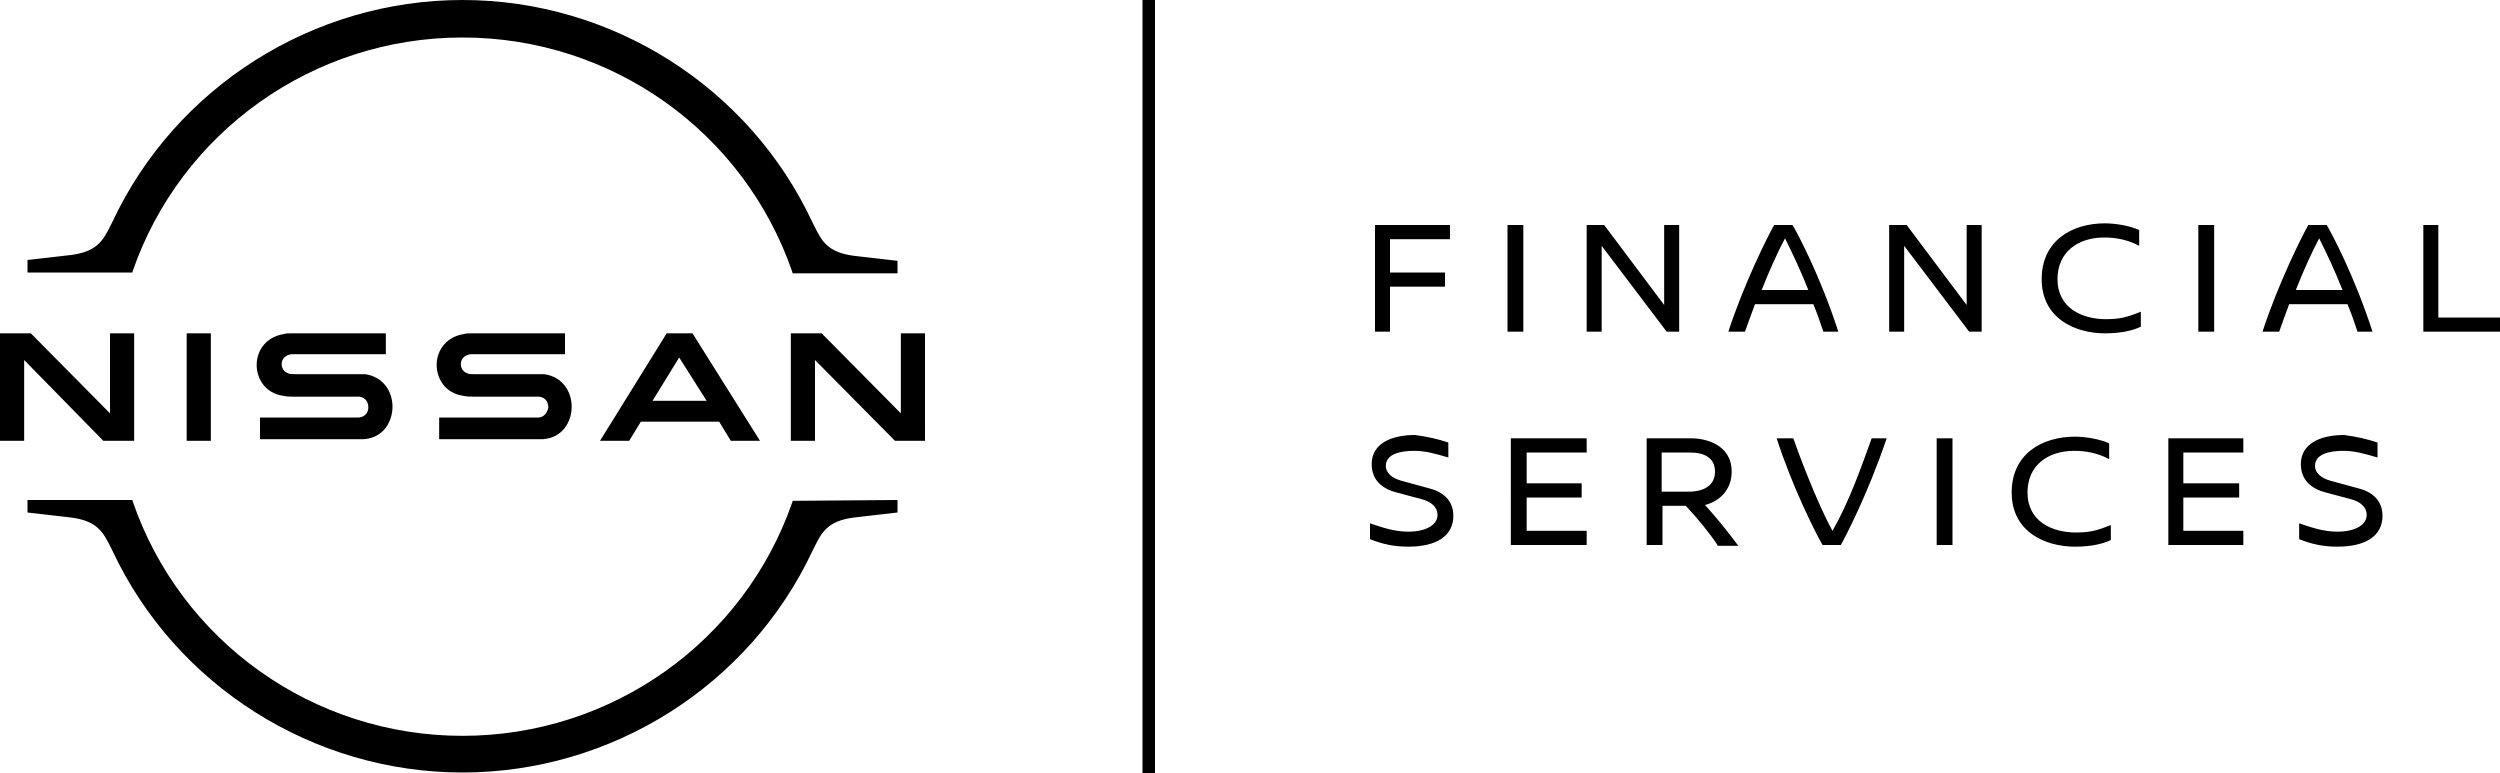 <svg xmlns="http://www.w3.org/2000/svg" viewBox="0 0 300 92.8"><path d="M137.1 0h1.5v92.8h-1.5zM64.7 50.1h-12v2.6h12.5c2.4-.2 3.4-2.2 3.4-3.9 0-1.8-1.1-3.6-3.3-3.9h-8.4c-.3 0-.7 0-.8-.1-.6-.2-.8-.7-.8-1.1 0-.4.2-.9.8-1.1.2-.1.4-.1.8-.1h10.9V40H56.7c-.5 0-.8 0-1.1.1-1.9.3-3.2 1.8-3.2 3.7 0 1.6 1 3.4 3.2 3.7.4.1 1 .1 1.2.1h7.9c.8.1 1.1.7 1.1 1.3-.1.5-.4 1.1-1.1 1.2M43.1 50.1H31.2v2.6h12.5c2.4-.2 3.4-2.2 3.4-3.9 0-1.8-1.1-3.6-3.3-3.9h-8.4c-.3 0-.7 0-.8-.1-.6-.2-.8-.7-.8-1.1 0-.4.2-.9.8-1.1.2-.1.4-.1.8-.1h10.9V40H35.1c-.5 0-.8 0-1.1.1-1.9.3-3.2 1.8-3.2 3.7 0 1.6 1 3.4 3.2 3.7.4.1.9.1 1.2.1h7.9c.8.1 1.1.7 1.1 1.3 0 .5-.3 1.1-1.1 1.2M22.4 40h2.9v12.9h-2.9zM16.1 52.9V40h-2.9v9.6L3.7 40H0v12.9h2.9v-9.7l9.5 9.7zM108.1 40v9.6L98.6 40h-3.7v12.9h2.9v-9.7l9.6 9.7h3.6V40zM80 40l-8 12.9h3.5l1.4-2.3h9.4l1.4 2.3h3.5L83.1 40H80zm4.8 8.1h-6.5l3.2-5.2 3.3 5.2zM15.9 32.6C21.7 15.8 37.6 4.5 55.5 4.5c17.9 0 33.8 11.3 39.6 28.2v.1h12.6v-1.5l-5.2-.6c-3.2-.4-3.9-1.8-4.8-3.6l-.2-.4C89.9 10.4 73.4 0 55.5 0s-34.4 10.4-42 26.6l-.2.4c-.9 1.8-1.6 3.2-4.8 3.6l-5.2.6v1.5h12.6v-.1zM95.1 60.1v.1C89.3 77 73.4 88.3 55.5 88.3c-17.9 0-33.8-11.3-39.6-28.2V60H3.3v1.5l5.2.6c3.2.4 3.9 1.8 4.8 3.6l.2.4c7.6 16.2 24.1 26.6 42 26.6s34.4-10.4 42-26.6l.2-.4c.9-1.8 1.6-3.2 4.8-3.6l5.2-.6V60l-12.6.1zM166.8 28.7v4h6.6v1.7h-6.6v5.4H165V27h9v1.7zM180.9 27h1.9v12.8h-1.9zM200 39.8l-7.8-10.3v10.3h-1.8V27h2.1l7.2 9.6V27h1.8v12.8zM218.8 39.8c-.3-.9-.7-2.1-1.2-3.3h-7c-.5 1.3-.9 2.5-1.2 3.3h-2c1.9-5.8 4.7-11.4 5.5-12.8h2.2c.5.8 3.3 6 5.5 12.8h-1.8zm-1.8-5c-.9-2.3-2-4.6-2.8-6.2-.8 1.5-1.9 3.9-2.8 6.2h5.6zM236.3 39.8l-7.8-10.3v10.3h-1.8V27h2.1l7.2 9.6V27h1.8v12.8zM256.7 27.6v1.9c-1.3-.7-2.7-1-4.2-1-3.1 0-5.6 1.7-5.6 5 0 3.5 3 4.8 5.8 4.8 1.6 0 2.5-.2 4.2-.9v1.8c-.8.4-2.2.8-4.3.8-3.6 0-7.6-1.8-7.6-6.5 0-4.6 3.6-6.7 7.6-6.7 1.3 0 3 .3 4.1.8M263.8 27h1.9v12.8h-1.9zM282.9 39.8c-.3-.9-.7-2.1-1.2-3.3h-7c-.5 1.3-.9 2.5-1.2 3.3h-2c1.9-5.8 4.7-11.4 5.5-12.8h2.2c.5.8 3.3 6 5.5 12.8h-1.8zm-1.8-5c-.9-2.3-2-4.6-2.8-6.2-.8 1.5-1.9 3.9-2.8 6.2h5.6zM300 38.1v1.7h-9.2V27h1.8v11.1zM173.8 53.1v1.8c-1.7-.5-2.8-.8-4.1-.8-1.7 0-3.4.4-3.4 1.8 0 .9.8 1.5 1.9 1.8l3.3.9c1.6.4 2.9 1.4 2.9 3.3 0 2.4-2 3.7-5.4 3.7-1.7 0-3.1-.3-4.6-.9v-1.9c1.5.5 2.9 1 4.6 1 2.1 0 3.5-.8 3.5-2 0-1-.8-1.6-1.9-1.9l-3-.8c-1.6-.4-3-1.4-3-3.4 0-2.5 2.4-3.5 5.2-3.5 1.5.2 2.8.5 4 .9M183.2 54.3V58h6.6v1.7h-6.6v4h7.2v1.7h-9.1V52.6h9.1v1.7zM206.1 65.4c-1-1.5-2.4-3.2-3.8-4.7h-2.8v4.7h-1.9V52.6h5.4c1.6 0 4.8.7 4.8 4 0 2.3-1.6 3.6-3.2 4 1.1 1.2 2.6 3 4 4.9h-2.5zm-3.4-6.4c1.2 0 3.1-.4 3.1-2.4 0-1.8-1.5-2.3-3-2.3h-3.4V59h3.3zM226.4 52.6c-2.3 6.8-5 11.9-5.5 12.8h-2.2c-.8-1.4-3.6-6.9-5.5-12.8h2c.4 1.2 2.8 7.7 4.7 11.1 2-3.5 3.4-7.5 4.7-11.1h1.8zM232.4 52.6h1.9v12.8h-1.9zM253.1 53.2v1.9c-1.3-.7-2.7-1-4.2-1-3.1 0-5.6 1.7-5.6 5 0 3.5 3 4.8 5.8 4.8 1.6 0 2.5-.2 4.2-.9v1.8c-.8.4-2.2.8-4.3.8-3.6 0-7.6-1.8-7.6-6.5 0-4.6 3.6-6.7 7.6-6.7 1.3 0 3 .3 4.1.8M262 54.3V58h6.7v1.7H262v4h7.2v1.7h-9V52.6h9v1.7zM285.3 53.1v1.8c-1.7-.5-2.8-.8-4.1-.8-1.7 0-3.4.4-3.4 1.8 0 .9.8 1.5 1.9 1.8l3.3.9c1.6.4 2.9 1.4 2.9 3.3 0 2.4-2 3.7-5.4 3.7-1.7 0-3.1-.3-4.6-.9v-1.9c1.5.5 2.9 1 4.6 1 2.1 0 3.5-.8 3.5-2 0-1-.8-1.6-1.9-1.9l-3-.8c-1.6-.4-3-1.4-3-3.4 0-2.5 2.4-3.5 5.2-3.5 1.5.2 2.8.5 4 .9"/></svg>